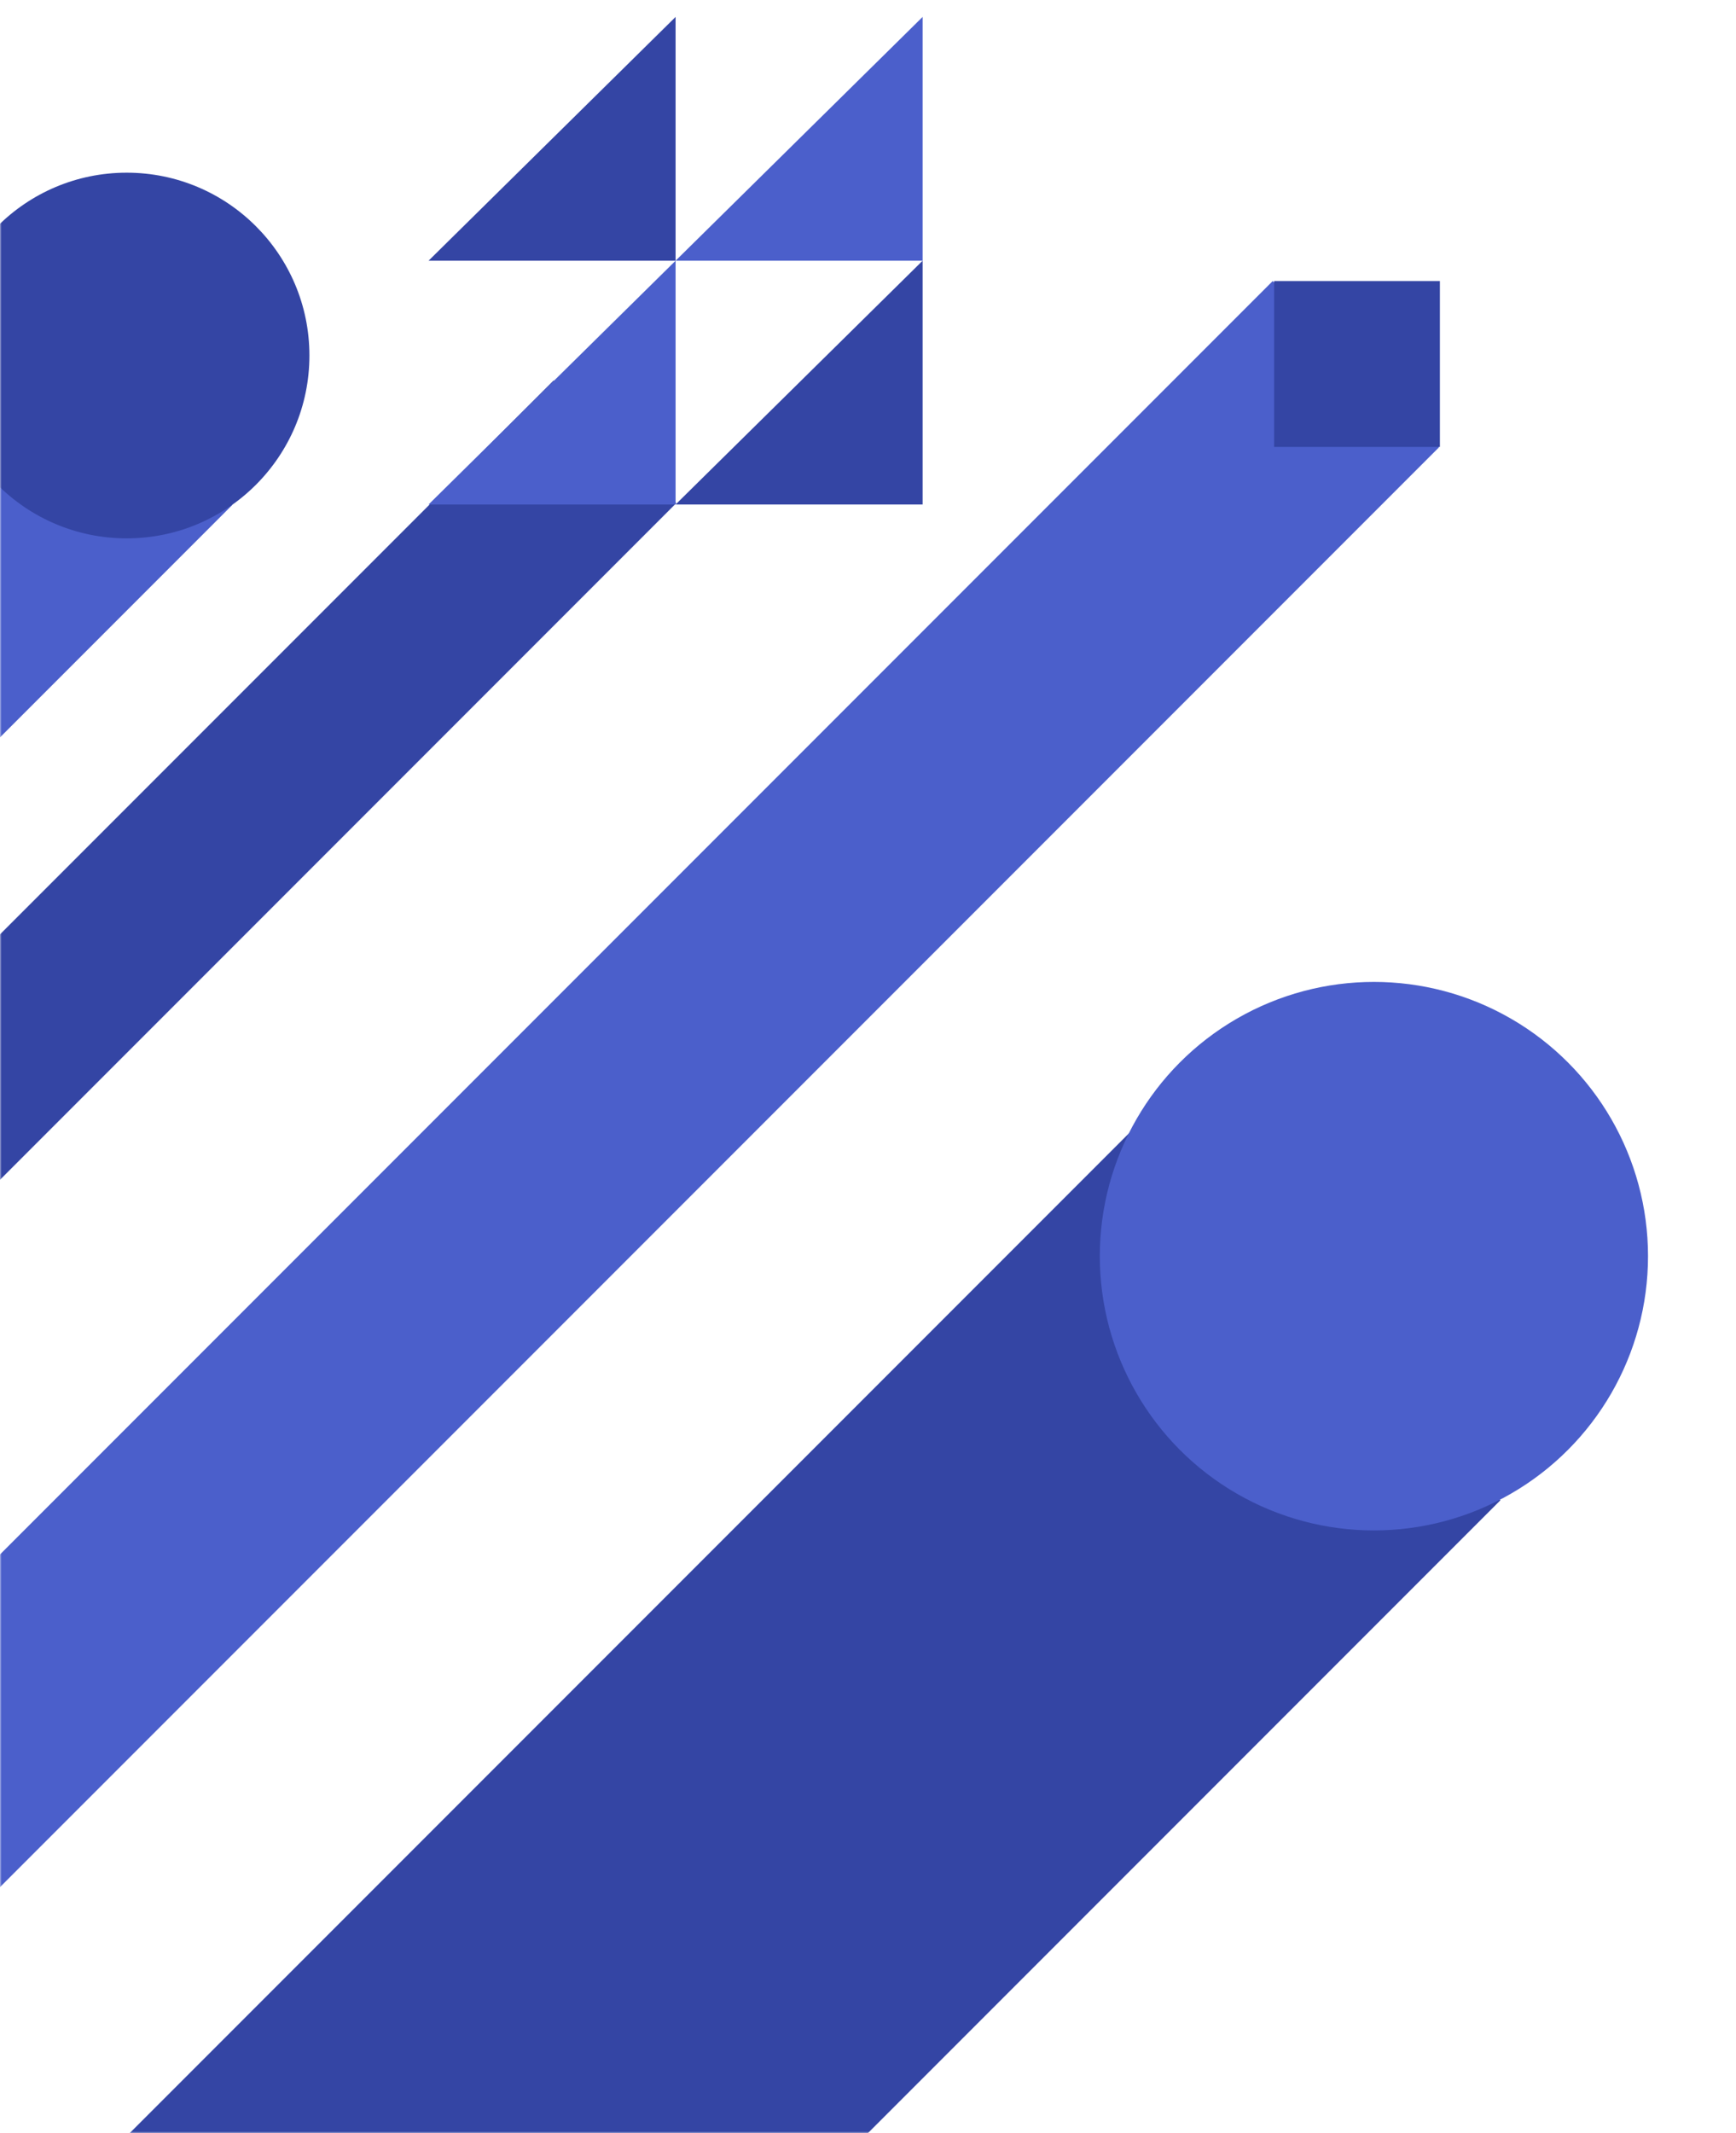 <svg width="513" height="630" viewBox="0 0 513 630" fill="none" xmlns="http://www.w3.org/2000/svg">
<mask id="mask0" mask-type="alpha" maskUnits="userSpaceOnUse" x="0" y="0" width="513" height="630">
<rect width="513" height="630" fill="#C4C4C4"/>
</mask>
<g mask="url(#mask0)">
<rect x="163.597" y="112.36" width="51.254" height="426.522" transform="rotate(45 163.597 112.36)" fill="#3445A4"/>
<path d="M272.64 149V77L199.64 149H272.64Z" fill="#3445A4"/>
<path d="M199.64 149V77L126.64 149H199.64Z" fill="#4B5FCB"/>
<path d="M272.64 77V5L199.64 77H272.64Z" fill="#4B5FCB"/>
<path d="M199.64 77V5L126.64 77H199.64Z" fill="#3445A4"/>
<rect x="376.1" y="83" width="69.467" height="602.596" transform="rotate(45 376.1 83)" fill="#4B5FCB"/>
<rect x="376.503" y="83" width="49" height="49" fill="#3445A4"/>
<rect x="-4.9" y="75.563" width="104.027" height="602.596" transform="rotate(45 -4.9 75.563)" fill="#4B5FCB"/>
<circle cx="37.437" cy="105" r="54" fill="#3445A4"/>
<rect x="334.324" y="334" width="154.255" height="426.522" transform="rotate(45 334.324 334)" fill="#3445A4"/>
<circle cx="406" cy="371" r="81" fill="#4B5FCB"/>
</g>
</svg>

